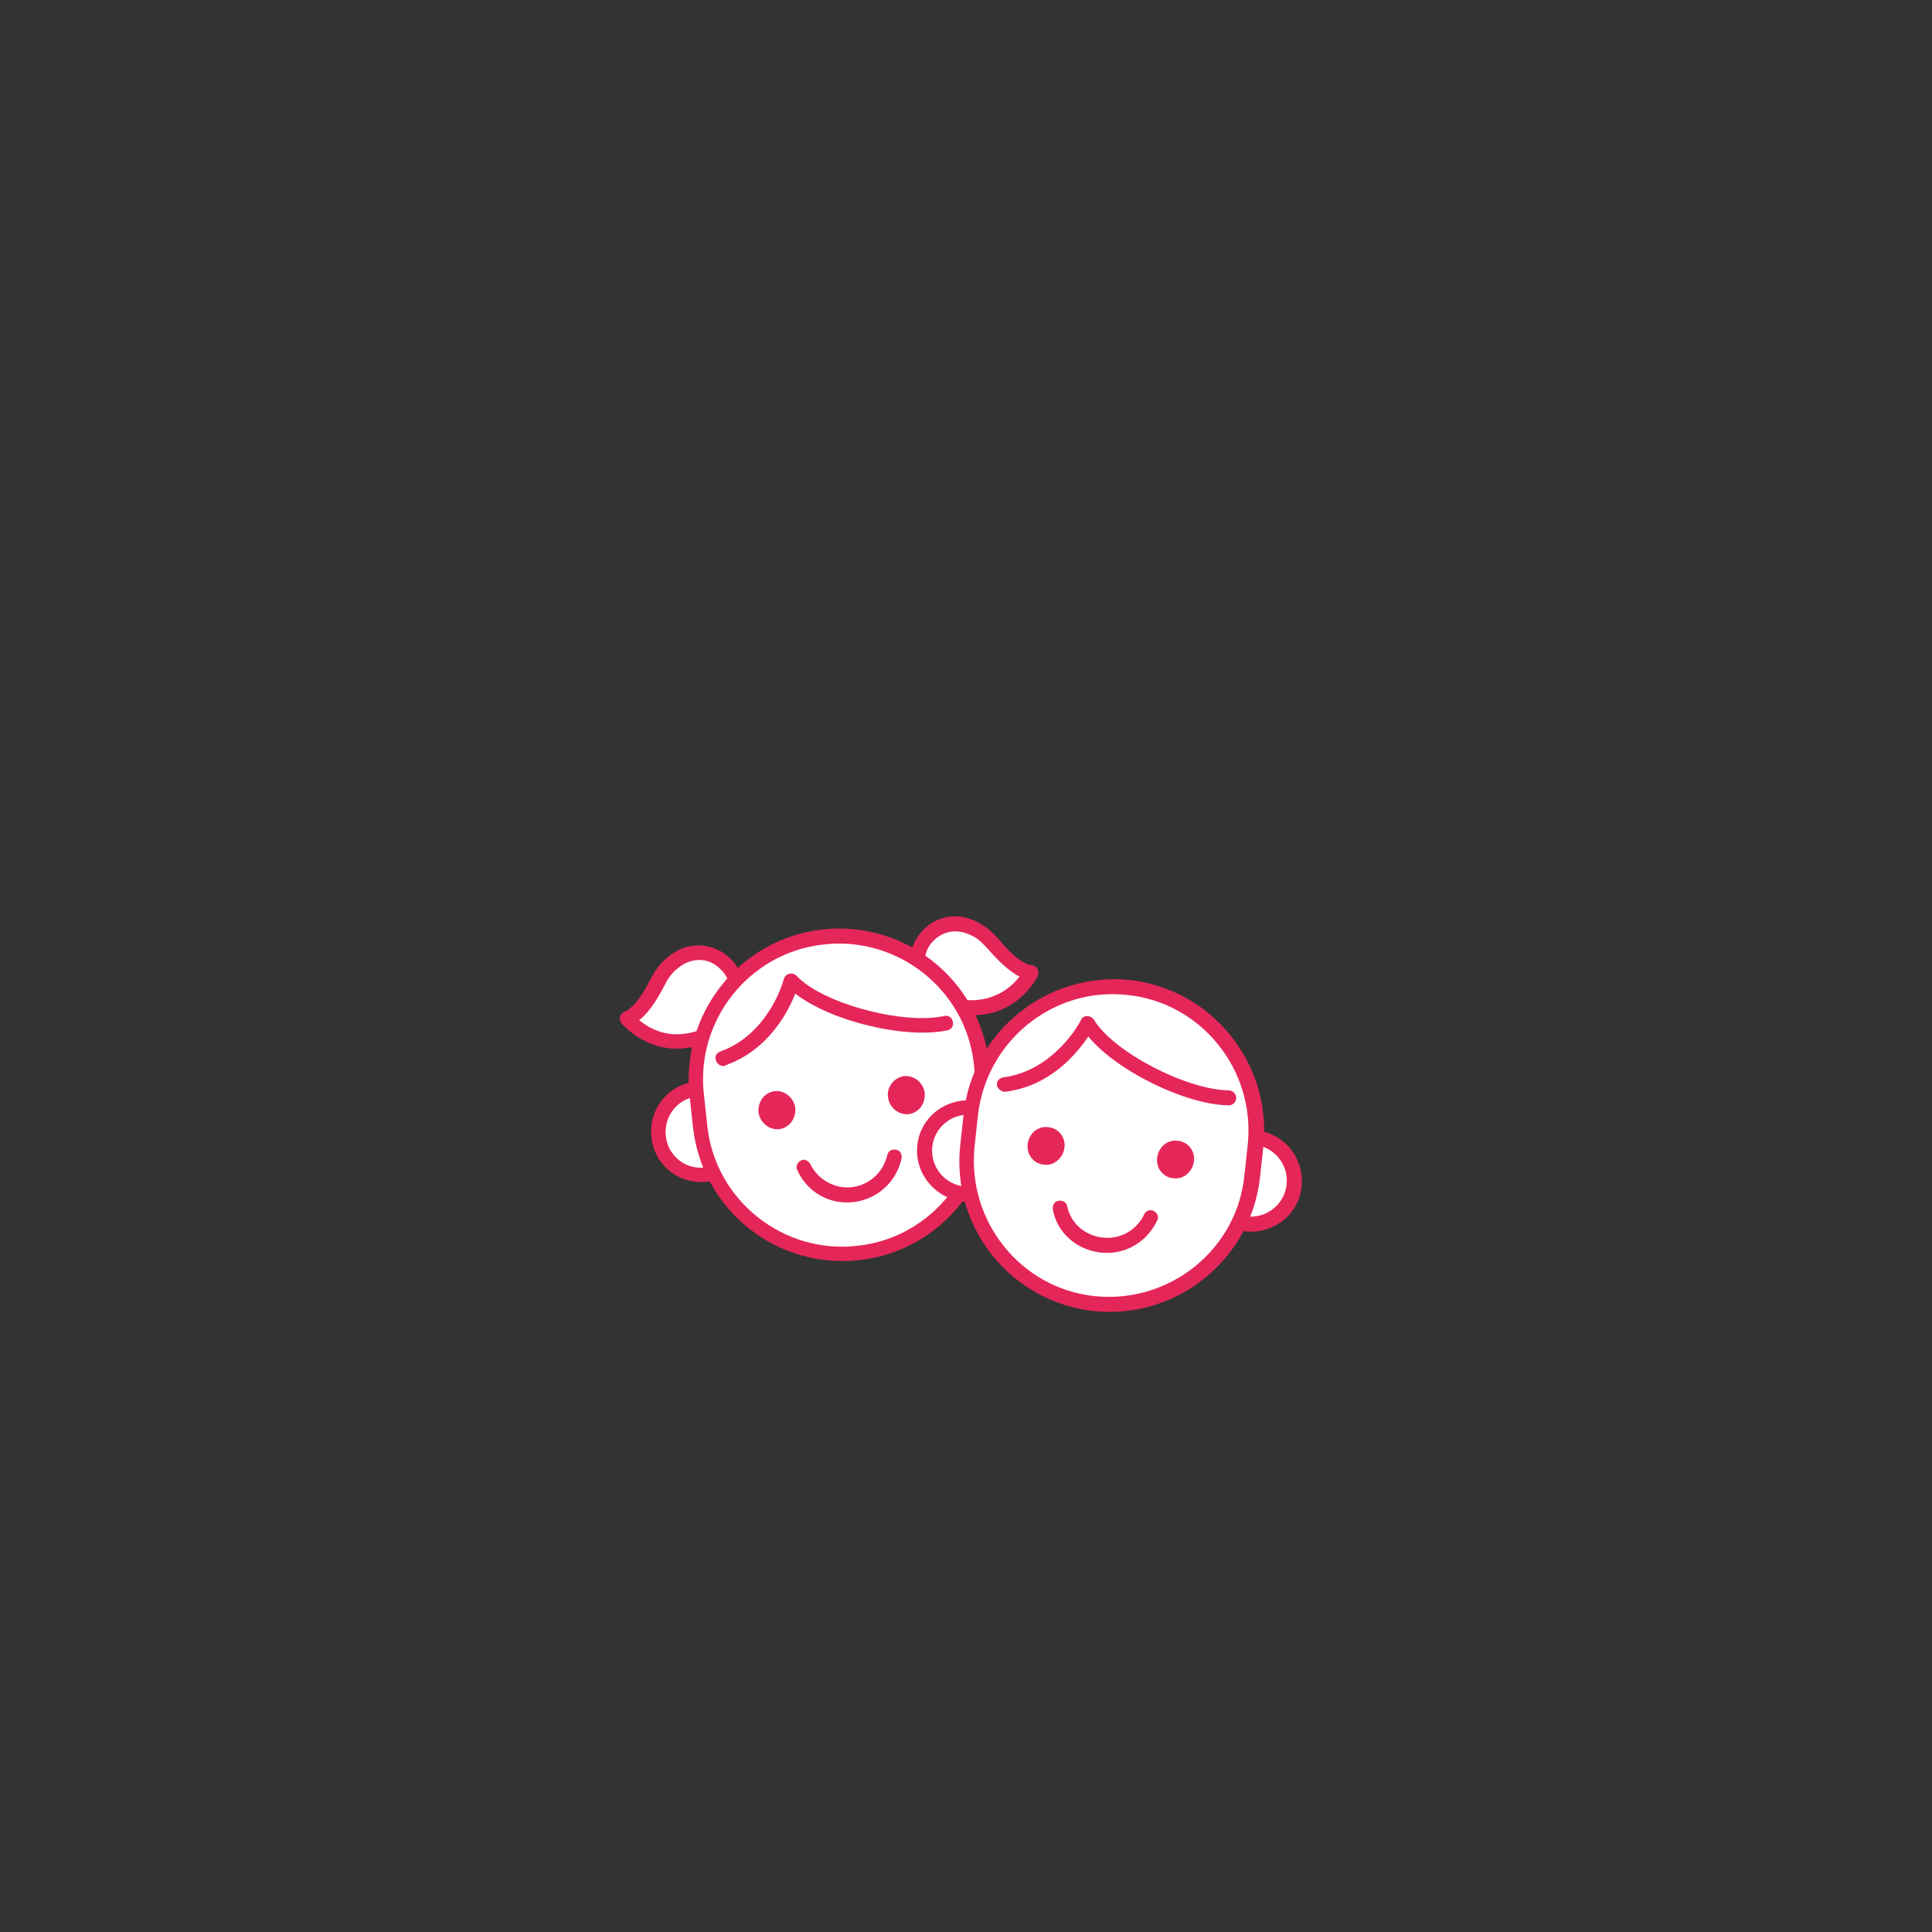 <?xml version="1.0" encoding="UTF-8"?>
<!-- Generator: Adobe Illustrator 26.0.1, SVG Export Plug-In . SVG Version: 6.00 Build 0)  -->
<svg xmlns="http://www.w3.org/2000/svg" xmlns:xlink="http://www.w3.org/1999/xlink" version="1.1" id="Ebene_1" x="0px" y="0px" viewBox="0 0 283.5 283.5" style="enable-background:new 0 0 283.5 283.5;" xml:space="preserve">
<rect x="0" y="0" width="283.5" height="283.5" fill="#333333" stroke="none"/>
<style type="text/css">
	.st0{fill:#FFFFFF;}
	.st1{fill:#E52659;}
	.st2{clip-path:url(#SVGID_00000039105393127793255260000005007236195075545760_);fill:#FFFFFF;}
	.st3{clip-path:url(#SVGID_00000059283637073099897330000016968013720357172911_);fill:#E52659;}
	.st4{clip-path:url(#SVGID_00000096041681419612296450000007289442634585909635_);fill:#FFFFFF;}
	.st5{clip-path:url(#SVGID_00000166641880926618639100000014698034692222066612_);fill:#E52659;}
	.st6{clip-path:url(#SVGID_00000066480562974278206470000016573439451288533675_);fill:#E52659;}
	.st7{clip-path:url(#SVGID_00000126305318701292675050000004614433809455508664_);fill:#FFFFFF;}
	.st8{clip-path:url(#SVGID_00000117654158994513924270000009469263732652007303_);fill:#E52659;}
</style>
<g>
	<path class="st0" d="M136.8,145.7c-5.4-4.5,0-12.9,6.5-9.3c1,0.5,1.7,1.2,2.6,2.3c3.5,4.2,5.4,4,5.4,4s-2.2,4.5-7.5,5.1   C141.9,148,139.3,147.8,136.8,145.7L136.8,145.7z"></path>
	<path class="st1" d="M136.1,146.6L136.1,146.6c-3.4-2.8-3.1-6.7-1.4-9.2c1.7-2.5,5.2-4.1,9.1-1.9c1,0.6,1.9,1.3,2.9,2.5   c2.9,3.5,4.5,3.6,4.5,3.6l0,0c0.4,0,0.8,0.2,1,0.5s0.2,0.7,0.1,1.1c-0.1,0.2-2.5,5.1-8.3,5.7C141,149.2,138.4,148.4,136.1,146.6   L136.1,146.6z M145.1,139.4c-0.9-1-1.5-1.6-2.3-2c-2.9-1.6-5.2-0.3-6.3,1.2c-1.2,1.7-1.3,4.4,1,6.3l0,0c1.8,1.5,3.9,2.1,6.2,1.8   c3.1-0.4,5-2.2,5.9-3.4C148.6,142.8,147.1,141.7,145.1,139.4L145.1,139.4z"></path>
	<g>
		<g>
			<defs>
				<rect id="SVGID_1_" x="91" y="92.5" width="100" height="100"></rect>
			</defs>
			<clipPath id="SVGID_00000060750741941147573980000013200265934974669696_">
				<use xlink:href="#SVGID_1_" style="overflow:visible;"></use>
			</clipPath>
			<path style="clip-path:url(#SVGID_00000060750741941147573980000013200265934974669696_);fill:#FFFFFF;" d="M106.9,149.2     c4.2-5.6-2.9-12.6-8.5-7.6c-0.8,0.7-1.4,1.5-2,2.8c-2.5,4.8-4.4,5.1-4.4,5.1s3.1,3.9,8.5,3.3C102.5,152.6,105,151.7,106.9,149.2     L106.9,149.2z"></path>
		</g>
		<g>
			<defs>
				<rect id="SVGID_00000043434368123490198810000008123373873860651413_" x="91" y="92.5" width="100" height="100"></rect>
			</defs>
			<clipPath id="SVGID_00000096755090529469267050000002232826943217358992_">
				<use xlink:href="#SVGID_00000043434368123490198810000008123373873860651413_" style="overflow:visible;"></use>
			</clipPath>
			<path style="clip-path:url(#SVGID_00000096755090529469267050000002232826943217358992_);fill:#E52659;" d="M91.2,150.2     c-0.2-0.3-0.3-0.7-0.2-1.1c0.1-0.4,0.5-0.6,0.8-0.7c0,0,1.6-0.6,3.6-4.6c0.7-1.4,1.4-2.3,2.3-3.1c3.3-3,7.1-2.2,9.3-0.2     c2.2,2,3.4,5.8,0.7,9.3l0,0c-1.8,2.3-4.2,3.7-7.1,4C94.8,154.5,91.4,150.3,91.2,150.2L91.2,150.2z M99.2,142.3     c-0.7,0.6-1.2,1.3-1.8,2.5c-1.4,2.7-2.6,4.1-3.6,4.9c1.2,1,3.5,2.4,6.6,2c2.4-0.3,4.3-1.3,5.7-3.2l0,0c1.8-2.4,1.1-5-0.5-6.4     c-0.8-0.8-2.1-1.4-3.5-1.2C101.2,141,100.2,141.4,99.2,142.3L99.2,142.3z"></path>
		</g>
	</g>
	<path class="st0" d="M138.2,162c0.4,3.5,3.5,6,7,5.6s6-3.5,5.6-7s-3.5-6-7-5.6S137.8,158.6,138.2,162L138.2,162z"></path>
	<path d="M137.1,162.2c-0.5-4.1,2.5-7.8,6.5-8.2c4.1-0.5,7.8,2.5,8.2,6.5c0.5,4.1-2.5,7.8-6.5,8.2   C141.2,169.2,137.6,166.2,137.1,162.2L137.1,162.2z M139.2,161.9c0.3,2.9,2.9,5,5.8,4.6c2.9-0.3,5-2.9,4.6-5.8   c-0.3-2.9-2.9-5-5.8-4.6C141,156.4,138.9,159,139.2,161.9L139.2,161.9z"></path>
	<path class="st0" d="M96.6,166.8c0.4,3.5,3.5,6,7,5.6s6-3.5,5.6-7s-3.5-6-7-5.6S96.2,163.3,96.6,166.8L96.6,166.8z"></path>
	<path class="st1" d="M95.6,166.9c-0.5-4.1,2.5-7.8,6.5-8.2c4.1-0.5,7.8,2.5,8.2,6.5c0.5,4.1-2.5,7.8-6.5,8.2   C99.7,173.9,96,171,95.6,166.9L95.6,166.9z M97.7,166.7c0.3,2.9,2.9,5,5.8,4.6c2.9-0.3,5-2.9,4.6-5.8c-0.3-2.9-2.9-5-5.8-4.6   C99.4,161.2,97.4,163.8,97.7,166.7L97.7,166.7z"></path>
	<path class="st0" d="M126,183.9L126,183.9c11.5-1.3,19.8-11.7,18.5-23.3L144,156c-1.3-11.5-11.7-19.8-23.3-18.5l0,0   c-11.5,1.3-19.8,11.7-18.5,23.3l0.5,4.6C104.1,176.9,114.5,185.2,126,183.9L126,183.9z"></path>
	<path class="st1" d="M101.7,165.5l-0.5-4.6c-1.4-12.1,7.3-23.1,19.4-24.5s23.1,7.3,24.5,19.4l0.5,4.6c1.4,12.1-7.3,23.1-19.4,24.5   C114,186.3,103.1,177.6,101.7,165.5L101.7,165.5z M103.3,160.7l0.5,4.6c1.2,10.9,11.2,18.8,22.1,17.5c10.9-1.2,18.8-11.2,17.5-22.1   l-0.5-4.6c-1.2-10.9-11.2-18.8-22.1-17.5C109.9,139.8,102,149.8,103.3,160.7L103.3,160.7z"></path>
	<path class="st1" d="M130.3,161c0.2,1.5,1.5,2.6,3,2.5c1.5-0.2,2.5-1.5,2.4-3.1c-0.2-1.5-1.5-2.6-3-2.5   C131.2,158.1,130.1,159.5,130.3,161L130.3,161z"></path>
	<path class="st1" d="M111.3,163.2c0.2,1.5,1.5,2.6,3,2.5c1.5-0.2,2.5-1.5,2.4-3.1c-0.2-1.5-1.5-2.6-3-2.5   C112.2,160.3,111.2,161.6,111.3,163.2L111.3,163.2z"></path>
	<path class="st1" d="M125.2,176.4c3.5-0.4,6.3-2.9,7.1-6.4c0.1-0.6-0.2-1.2-0.8-1.3s-1.2,0.2-1.3,0.8c-0.6,2.5-2.6,4.4-5.2,4.7   c-2.5,0.3-5-1.1-6.1-3.4c-0.3-0.5-0.9-0.8-1.4-0.5s-0.8,0.9-0.5,1.4C118.4,174.9,121.7,176.8,125.2,176.4L125.2,176.4z"></path>
	<path class="st1" d="M106.3,156.4c0.1,0,0.2,0,0.2-0.1c6.2-2.2,9.1-7.7,10.2-10.5c5.1,4,16,6.7,22.3,5.4c0.6-0.1,1-0.7,0.8-1.3   c-0.1-0.6-0.7-1-1.3-0.8c-6.1,1.3-17.9-1.9-21.6-5.9c-0.3-0.3-0.7-0.4-1.1-0.3c-0.4,0.1-0.7,0.4-0.8,0.8c0,0.1-2.1,8-9.3,10.6   c-0.6,0.2-0.9,0.8-0.6,1.4C105.3,156.2,105.8,156.5,106.3,156.4L106.3,156.4z"></path>
	<g>
		<g>
			<defs>
				<rect id="SVGID_00000084500211167194081420000002345329727003696037_" x="91" y="92.5" width="100" height="100"></rect>
			</defs>
			<clipPath id="SVGID_00000060719515843069394960000005745622142692601266_">
				<use xlink:href="#SVGID_00000084500211167194081420000002345329727003696037_" style="overflow:visible;"></use>
			</clipPath>
			<path style="clip-path:url(#SVGID_00000060719515843069394960000005745622142692601266_);fill:#FFFFFF;" d="M177.3,172.6     c-0.4,3.5,2.2,6.6,5.7,7s6.6-2.2,7-5.7s-2.2-6.6-5.7-7C180.8,166.6,177.6,169.1,177.3,172.6L177.3,172.6z"></path>
		</g>
		<g>
			<defs>
				<rect id="SVGID_00000089538523407294716740000014361308536571349916_" x="91" y="92.5" width="100" height="100"></rect>
			</defs>
			<clipPath id="SVGID_00000027590229387819375900000014809109582118027657_">
				<use xlink:href="#SVGID_00000089538523407294716740000014361308536571349916_" style="overflow:visible;"></use>
			</clipPath>
			<path style="clip-path:url(#SVGID_00000027590229387819375900000014809109582118027657_);fill:#E52659;" d="M176.2,172.5     c0.4-4.1,4.1-7,8.2-6.6c4.1,0.4,7,4.1,6.6,8.2c-0.4,4.1-4.1,7-8.2,6.6C178.7,180.2,175.8,176.5,176.2,172.5L176.2,172.5z      M178.3,172.7c-0.3,2.9,1.8,5.5,4.7,5.8s5.5-1.8,5.8-4.7s-1.8-5.5-4.7-5.8C181.2,167.7,178.6,169.8,178.3,172.7L178.3,172.7z"></path>
		</g>
	</g>
	<path class="st0" d="M135.7,168.2c-0.4,3.5,2.2,6.6,5.7,7s6.6-2.2,7-5.7s-2.2-6.6-5.7-7C139.2,162.2,136.1,164.7,135.7,168.2   L135.7,168.2z"></path>
	<g>
		<g>
			<defs>
				<rect id="SVGID_00000137831303161848273360000001353316857180348858_" x="91" y="92.5" width="100" height="100"></rect>
			</defs>
			<clipPath id="SVGID_00000070817532640060288560000016237027258380756119_">
				<use xlink:href="#SVGID_00000137831303161848273360000001353316857180348858_" style="overflow:visible;"></use>
			</clipPath>
			<path style="clip-path:url(#SVGID_00000070817532640060288560000016237027258380756119_);fill:#E52659;" d="M134.6,168.1     c0.4-4.1,4.1-7,8.2-6.6c4.1,0.4,7,4.1,6.6,8.2c-0.4,4.1-4.1,7-8.2,6.6C137.2,175.8,134.2,172.2,134.6,168.1L134.6,168.1z      M136.8,168.3c-0.3,2.9,1.8,5.5,4.7,5.8s5.5-1.8,5.8-4.7s-1.8-5.5-4.7-5.8C139.7,163.3,137.1,165.4,136.8,168.3L136.8,168.3z"></path>
		</g>
		<g>
			<defs>
				<rect id="SVGID_00000004544613683102906140000009511215017453901983_" x="91" y="92.5" width="100" height="100"></rect>
			</defs>
			<clipPath id="SVGID_00000119075804261928929810000007199160775031923873_">
				<use xlink:href="#SVGID_00000004544613683102906140000009511215017453901983_" style="overflow:visible;"></use>
			</clipPath>
			<path style="clip-path:url(#SVGID_00000119075804261928929810000007199160775031923873_);fill:#FFFFFF;" d="M160.7,191.3     L160.7,191.3c11.5,1.2,21.9-7.2,23.1-18.7l0.5-4.6c1.2-11.5-7.2-21.9-18.7-23.1l0,0c-11.5-1.2-21.9,7.2-23.1,18.7l-0.5,4.6     C140.8,179.7,149.1,190.1,160.7,191.3L160.7,191.3z"></path>
		</g>
		<g>
			<defs>
				<rect id="SVGID_00000083796622943856429990000006310446455262951346_" x="91" y="92.5" width="100" height="100"></rect>
			</defs>
			<clipPath id="SVGID_00000075144290067447576770000014284108986662158998_">
				<use xlink:href="#SVGID_00000083796622943856429990000006310446455262951346_" style="overflow:visible;"></use>
			</clipPath>
			<path style="clip-path:url(#SVGID_00000075144290067447576770000014284108986662158998_);fill:#E52659;" d="M140.9,168.1l0.5-4.6     c1.3-12.1,12.2-20.9,24.3-19.7c12.1,1.3,20.9,12.2,19.7,24.3l-0.5,4.6c-1.3,12.1-12.2,20.9-24.3,19.7     C148.4,191.1,139.6,180.2,140.9,168.1L140.9,168.1z M143.5,163.7l-0.5,4.6c-1.1,10.9,6.8,20.8,17.7,21.9     c10.9,1.1,20.8-6.8,21.9-17.7l0.5-4.6c1.1-10.9-6.8-20.8-17.7-21.9C154.5,144.8,144.7,152.8,143.5,163.7L143.5,163.7z"></path>
		</g>
	</g>
	<path class="st1" d="M169.8,169.9c-0.2,1.5,0.9,2.9,2.4,3c1.5,0.2,2.8-1,3-2.5s-0.9-2.9-2.4-3C171.3,167.2,170,168.3,169.8,169.9   L169.8,169.9z"></path>
	<path class="st1" d="M150.8,167.9c-0.2,1.5,0.9,2.9,2.4,3c1.5,0.2,2.8-1,3-2.5s-0.9-2.9-2.4-3C152.3,165.2,151,166.3,150.8,167.9   L150.8,167.9z"></path>
	<path class="st1" d="M161.5,183.8c3.5,0.4,6.8-1.5,8.3-4.7c0.3-0.5,0-1.2-0.5-1.4c-0.5-0.3-1.2,0-1.4,0.5c-1.1,2.3-3.5,3.7-6.1,3.4   s-4.7-2.1-5.2-4.6c-0.1-0.6-0.7-0.9-1.3-0.8c-0.6,0.1-0.9,0.7-0.8,1.3C155.1,180.9,158,183.4,161.5,183.8L161.5,183.8z"></path>
	<path class="st1" d="M147.3,160.2c0.1,0,0.2,0,0.2,0c6.6-0.8,10.5-5.6,12.2-8.1c4.1,5,14.2,10,20.6,10.1c0.6,0,1.1-0.5,1.1-1.1   s-0.5-1.1-1.1-1.1c-6.3-0.1-17-5.7-19.8-10.4c-0.2-0.3-0.6-0.5-1-0.5s-0.7,0.2-0.9,0.6c0,0.1-3.8,7.4-11.4,8.4   c-0.6,0.1-1,0.6-0.9,1.2C146.4,159.7,146.8,160.1,147.3,160.2L147.3,160.2z"></path>
</g>
</svg>
